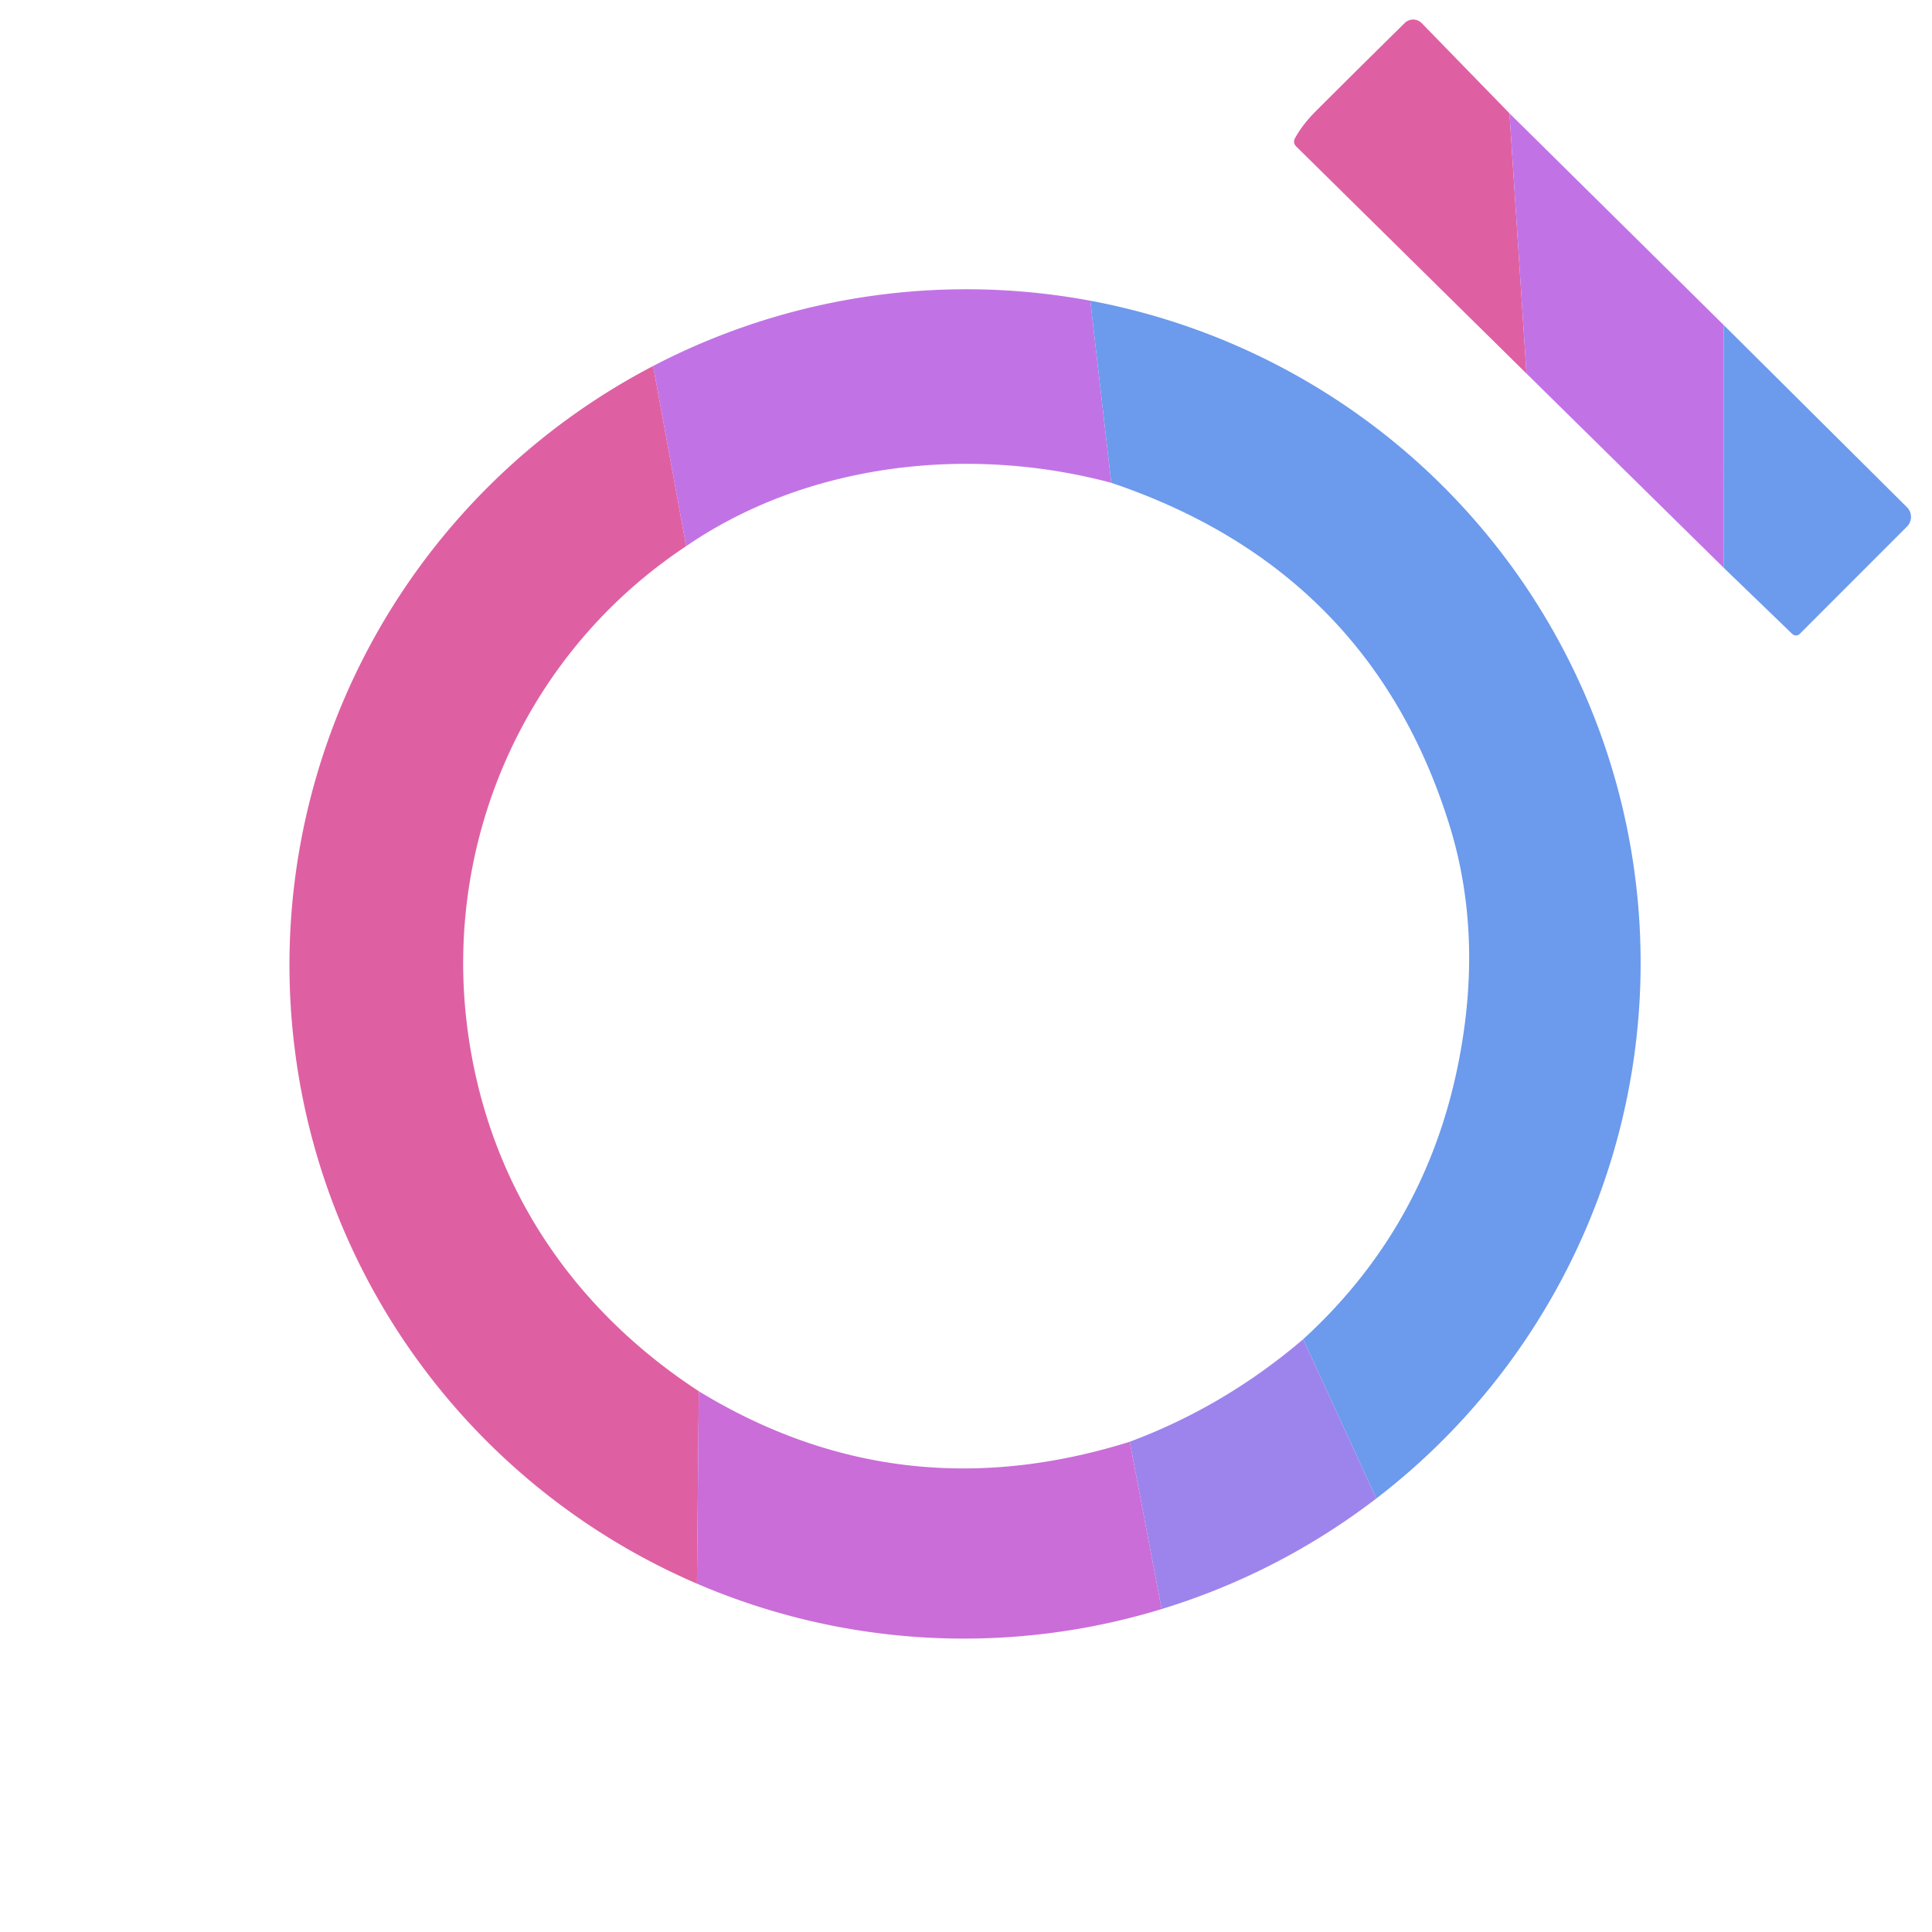 <svg xmlns="http://www.w3.org/2000/svg" viewBox="0 0 200 200"><path fill="#de60a3" d="m156.26 11.73 1.76 26.94-23.85-23.52a.7.69 36.1 0 1-.13-.81q.75-1.4 2.19-2.85 4.95-4.94 9.19-9.11a1.24 1.24 0 0 1 1.76.02l9.08 9.33Z"/><path fill="#c173e5" d="m178.44 33.65-.01 25.12-20.41-20.1-1.76-26.94 22.18 21.92ZM112.87 31.13l2.17 18.85c-14.63-3.91-31.37-2.11-44.01 6.56l-3.42-18.65a47.92 33.43-23.1 0 1 6.15-2.84 70.03 69.88-23.9 0 1 39.11-3.92Z"/><path fill="#6c9aec" d="m142.48 155.12-7.57-16.49q12.68-11.58 16.06-28.58 2.62-13.18-.91-24.59-8.19-26.43-35.02-35.48l-2.17-18.85a70.06 69.95-28 0 1 31.18 14.41 69.96 69.81-29 0 1 25.75 56.4 69.81 69.65-25.5 0 1-6.81 27.88 69.86 69.69-22.8 0 1-20.51 25.3ZM178.43 58.77l.01-25.12 18.97 18.86a1.41 1.41 0 0 1 0 2l-11.1 11.11a.55.55 0 0 1-.77.01l-7.11-6.86Z"/><path fill="#de60a3" d="m67.61 37.89 3.42 18.65c-16.42 10.88-24.97 30-22.73 49.23 1.89 16.14 10.48 29.39 24.04 38.25l-.19 19.92a70.01 69.86-26.5 0 1-35.72-34.71 69.73 69.56-30.3 0 1-5.9-20.48 69.91 69.72-28.6 0 1 2.19-28.26 69.93 69.79-26.8 0 1 34.89-42.6Z"/><path fill="#9d84ec" d="m134.91 138.63 7.57 16.49a69.99 69.82-40.7 0 1-22.23 11.45l-3.3-17.32q9.83-3.67 17.96-10.62Z"/><path fill="#ca6dd8" d="m116.95 149.25 3.3 17.32a69.95 69.78-26.5 0 1-48.1-2.63l.19-19.92q20.8 12.69 44.61 5.23Z"/></svg>